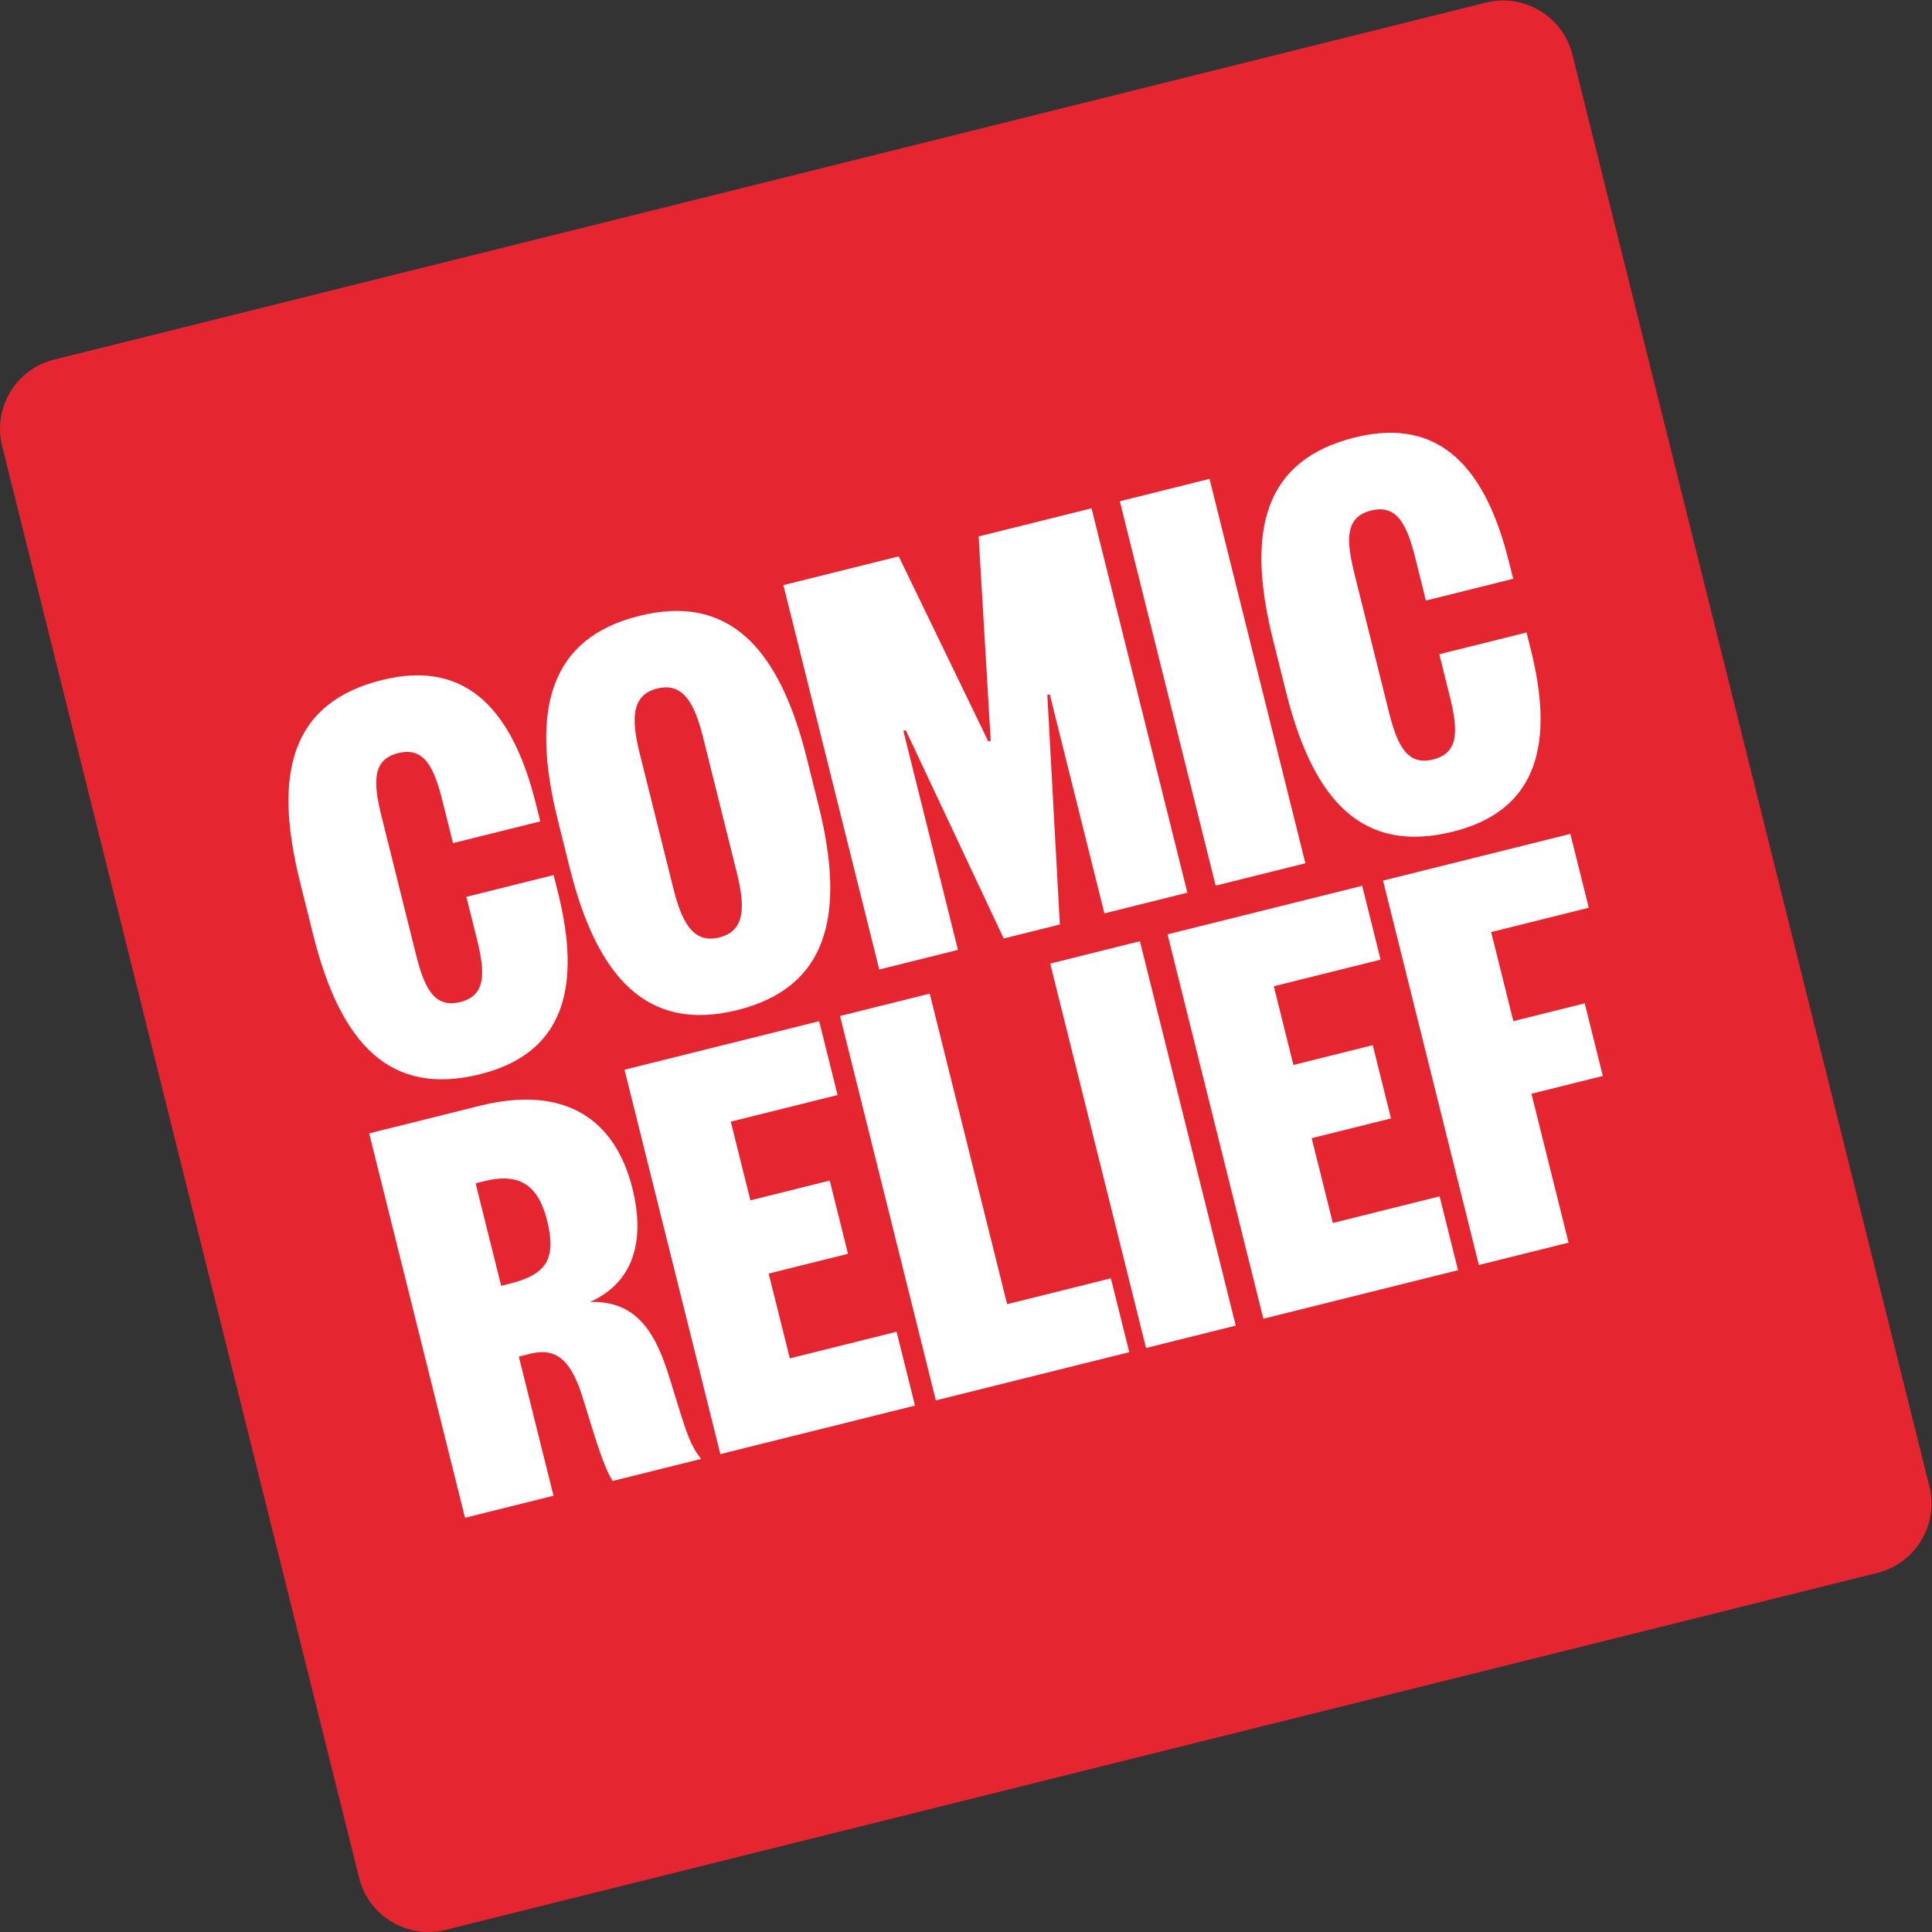 <?xml version="1.0" encoding="UTF-8" standalone="no"?>
<!-- Created with Inkscape (http://www.inkscape.org/) -->

<svg
   version="1.1"
   id="svg612"
   width="787.733"
   height="787.733"
   viewBox="0 0 787.733 787.733"
   xmlns="http://www.w3.org/2000/svg"
   xmlns:svg="http://www.w3.org/2000/svg">
  <rect x="0" y="0" width="787.733" height="787.733" fill="#333333" stroke="none"/>
  <defs
     id="defs616">
    <clipPath
       clipPathUnits="userSpaceOnUse"
       id="clipPath628">
      <path
         d="M 0,590.8 H 590.8 V 0 H 0 Z"
         id="path626" />
    </clipPath>
  </defs>
  <g
     id="g620"
     transform="matrix(1.333,0,0,-1.333,0,787.733)">
    <g
       id="g622">
      <g
         id="g624"
         clip-path="url(#clipPath628)">
        <g
           id="g630"
           transform="translate(574.291,109.859)">
          <path
             d="m 0,0 -438.03,-109.213 c -11.623,-2.898 -23.504,4.241 -26.402,15.864 l -109.214,438.03 c -2.898,11.623 4.241,23.504 15.864,26.402 l 438.031,109.213 c 11.623,2.898 23.504,-4.24 26.402,-15.864 L 15.864,26.402 C 18.762,14.779 11.623,2.898 0,0"
             style="fill:#e52631;fill-opacity:1;fill-rule:nonzero;stroke:none"
             id="path632" />
        </g>
        <g
           id="g634"
           transform="translate(127.156,299.29)">
          <path
             d="m 0,0 c 2.606,-10.451 5.587,-16.844 13.612,-14.843 8.025,2.001 7.656,9.045 5.051,19.496 l -3.165,12.691 26.688,6.654 1.349,-5.413 c 6.84,-27.434 2.862,-48.843 -23.826,-55.497 -27.434,-6.84 -42.678,8.984 -51.1,42.763 l -4.002,16.05 C -43.815,55.68 -37.784,76.808 -10.35,83.648 16.338,90.302 29.902,73.267 36.742,45.833 L 38.091,40.421 11.404,33.767 8.24,46.457 C 5.634,56.908 2.652,63.301 -5.372,61.3 c -8.025,-2.001 -7.657,-9.045 -5.051,-19.496 z"
             style="fill:#ffffff;fill-opacity:1;fill-rule:nonzero;stroke:none"
             id="path636" />
        </g>
        <g
           id="g638"
           transform="translate(205.928,319.327)">
          <path
             d="m 0,0 c 2.606,-10.451 6.053,-17.124 14.078,-15.123 8.025,2.001 7.937,9.511 5.331,19.962 L 9.172,45.897 C 6.567,56.348 3.119,63.021 -4.906,61.02 c -8.025,-2.001 -7.937,-9.511 -5.331,-19.963 z m 44.472,25.162 c 8.422,-33.779 2.577,-55.654 -24.857,-62.494 -27.433,-6.84 -42.864,9.731 -51.286,43.51 L -35.3,20.734 c -8.422,33.78 -2.577,55.654 24.857,62.494 27.433,6.841 42.864,-9.73 51.286,-43.509 z"
             style="fill:#ffffff;fill-opacity:1;fill-rule:nonzero;stroke:none"
             id="path640" />
        </g>
        <g
           id="g642"
           transform="translate(302.287,364.166)">
          <path
             d="M 0,0 0.746,0.186 -2.946,62.698 31.58,71.306 60.894,-46.268 35.513,-52.596 18.809,14.403 18.062,14.216 21.889,-55.993 4.72,-60.273 -25.235,3.421 l -0.746,-0.186 16.704,-66.998 -24.074,-6.003 -29.315,117.574 35.272,8.795 z"
             style="fill:#ffffff;fill-opacity:1;fill-rule:nonzero;stroke:none"
             id="path644" />
        </g>
        <g
           id="g646"
           transform="translate(369.96,444.471)">
          <path
             d="M 0,0 29.314,-117.574 1.88,-124.414 -27.434,-6.84 Z"
             style="fill:#ffffff;fill-opacity:1;fill-rule:nonzero;stroke:none"
             id="path648" />
        </g>
        <g
           id="g650"
           transform="translate(424.745,373.488)">
          <path
             d="m 0,0 c 2.606,-10.451 5.587,-16.844 13.612,-14.843 8.025,2.001 7.656,9.045 5.051,19.496 l -3.165,12.691 26.688,6.653 1.349,-5.412 c 6.84,-27.434 2.861,-48.843 -23.826,-55.497 -27.434,-6.84 -42.678,8.984 -51.1,42.763 l -4.002,16.05 C -43.815,55.68 -37.784,76.808 -10.35,83.648 16.337,90.302 29.901,73.267 36.742,45.833 L 38.091,40.42 11.404,33.767 8.24,46.457 C 5.634,56.908 2.652,63.301 -5.372,61.3 c -8.026,-2.001 -7.657,-9.045 -5.051,-19.496 z"
             style="fill:#ffffff;fill-opacity:1;fill-rule:nonzero;stroke:none"
             id="path652" />
        </g>
        <g
           id="g654"
           transform="translate(155.904,198.3)">
          <path
             d="M 0,0 C 11.011,2.745 14.419,7.361 11.441,19.305 8.789,29.943 3.194,34.098 -7.817,31.353 l -2.613,-0.652 7.817,-31.352 z m 31.497,-60.337 c -2.61,4.107 -4.705,10.919 -8.988,24.916 -3.352,11.058 -7.593,16.145 -16.178,14.005 L 2.785,-22.3 13.394,-64.851 -13.667,-71.598 -42.981,45.976 -9.202,54.398 C 17.112,60.959 32.313,50.08 37.524,29.179 42.131,10.702 36.013,-0.536 24.581,-5.567 c 13.015,0.272 19.307,-7.476 23.916,-21.987 4.796,-15.257 6.098,-21.276 10.06,-26.036 z"
             style="fill:#ffffff;fill-opacity:1;fill-rule:nonzero;stroke:none"
             id="path656" />
        </g>
        <g
           id="g658"
           transform="translate(279.871,161.018)">
          <path
             d="m 0,0 -59.533,-14.843 -29.315,117.573 59.534,14.844 5.63,-22.582 -32.66,-8.143 6.003,-24.074 24.261,6.049 5.584,-22.396 -24.261,-6.049 6.467,-25.941 32.66,8.143 z"
             style="fill:#ffffff;fill-opacity:1;fill-rule:nonzero;stroke:none"
             id="path660" />
        </g>
        <g
           id="g662"
           transform="translate(284.373,287.023)">
          <path
             d="m 0,0 23.684,-94.992 31.726,7.91 5.631,-22.581 -59.16,-14.751 -29.315,117.574 z"
             style="fill:#ffffff;fill-opacity:1;fill-rule:nonzero;stroke:none"
             id="path664" />
        </g>
        <g
           id="g666"
           transform="translate(348.665,303.053)">
          <path
             d="M 0,0 29.314,-117.574 1.88,-124.414 -27.434,-6.84 Z"
             style="fill:#ffffff;fill-opacity:1;fill-rule:nonzero;stroke:none"
             id="path668" />
        </g>
        <g
           id="g670"
           transform="translate(445.966,202.43)">
          <path
             d="m 0,0 -59.534,-14.843 -29.314,117.573 59.534,14.844 5.63,-22.582 -32.66,-8.143 6.003,-24.074 24.261,6.049 5.583,-22.396 -24.26,-6.049 6.467,-25.94 32.66,8.142 z"
             style="fill:#ffffff;fill-opacity:1;fill-rule:nonzero;stroke:none"
             id="path672" />
        </g>
        <g
           id="g674"
           transform="translate(452.347,204.022)">
          <path
             d="M 0,0 -29.314,117.574 27.979,131.859 33.61,109.277 3.75,101.832 10.543,74.585 32.378,80.029 37.916,57.821 16.08,52.377 27.434,6.84 Z"
             style="fill:#ffffff;fill-opacity:1;fill-rule:nonzero;stroke:none"
             id="path676" />
        </g>
      </g>
    </g>
  </g>
</svg>
